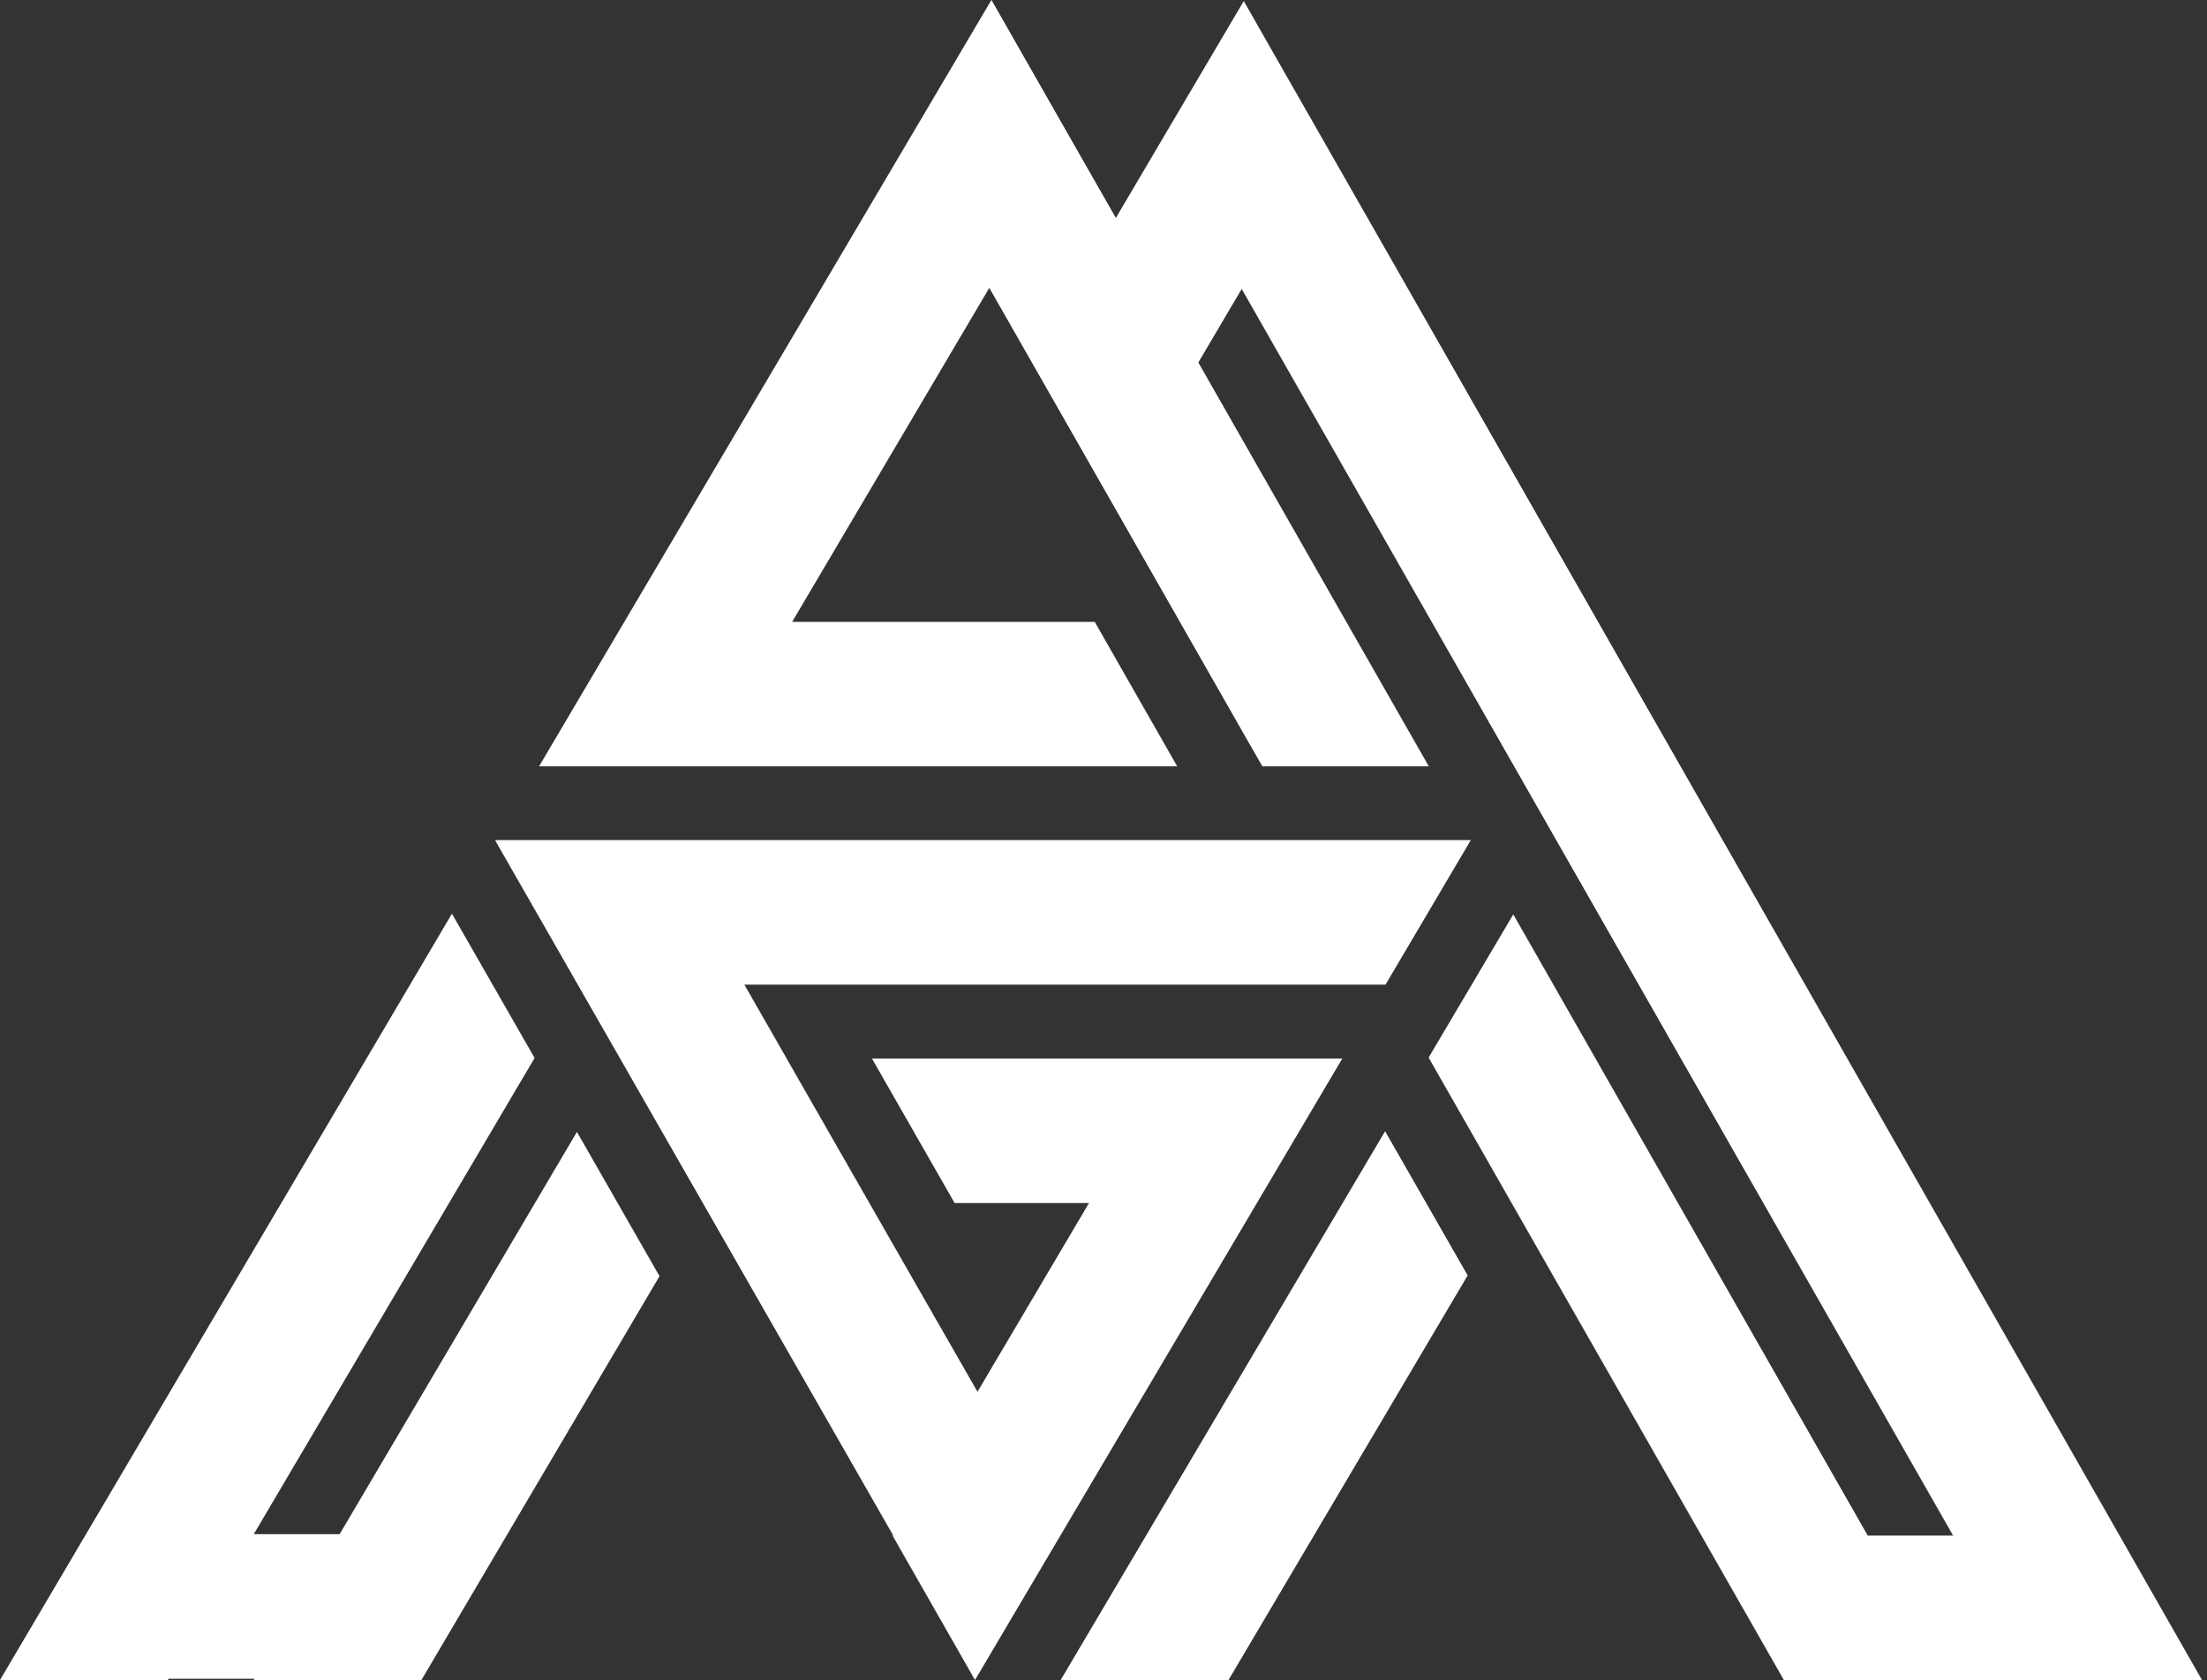 <?xml version="1.0" encoding="UTF-8"?> <svg xmlns="http://www.w3.org/2000/svg" width="331" height="252" viewBox="0 0 331 252" fill="none"><rect x="0" y="0" width="331" height="252" fill="#333333" stroke="none"/> <path fill-rule="evenodd" clip-rule="evenodd" d="M201.92 93.263L179.723 54.364L186.227 43.335L292.918 230.293H280.116L226.957 137.135L214.26 158.61L267.538 251.962H274.393H292.486H305.287H315.108H330.25L198.91 21.83L192.353 10.355L186.54 0.161V0.147L167.352 32.684L148.701 0H148.687L93.635 93.263L80.848 114.932H106.004H176.555L164.186 93.263H118.806L148.374 43.174L187.36 111.504L189.327 114.932H214.289L201.92 93.263ZM220.594 125.988H74.322L74.337 126.033H74.262L133.919 230.205L133.859 230.294L146.228 251.963L201.31 158.76H176.139H130.774L143.173 180.429H163.322L146.601 208.73L134.261 187.195L120.014 162.307L111.639 147.672H207.793L220.594 125.988ZM38.047 251.962L38.166 251.768H25.29L25.171 251.962H0L67.779 137.03L80.178 158.669L38.062 230.084H50.938L86.527 169.757L98.911 191.396L63.203 251.962H38.047ZM207.732 169.656L159.074 251.965H184.245L220.116 191.28L207.732 169.656Z" fill="white"></path> </svg> 